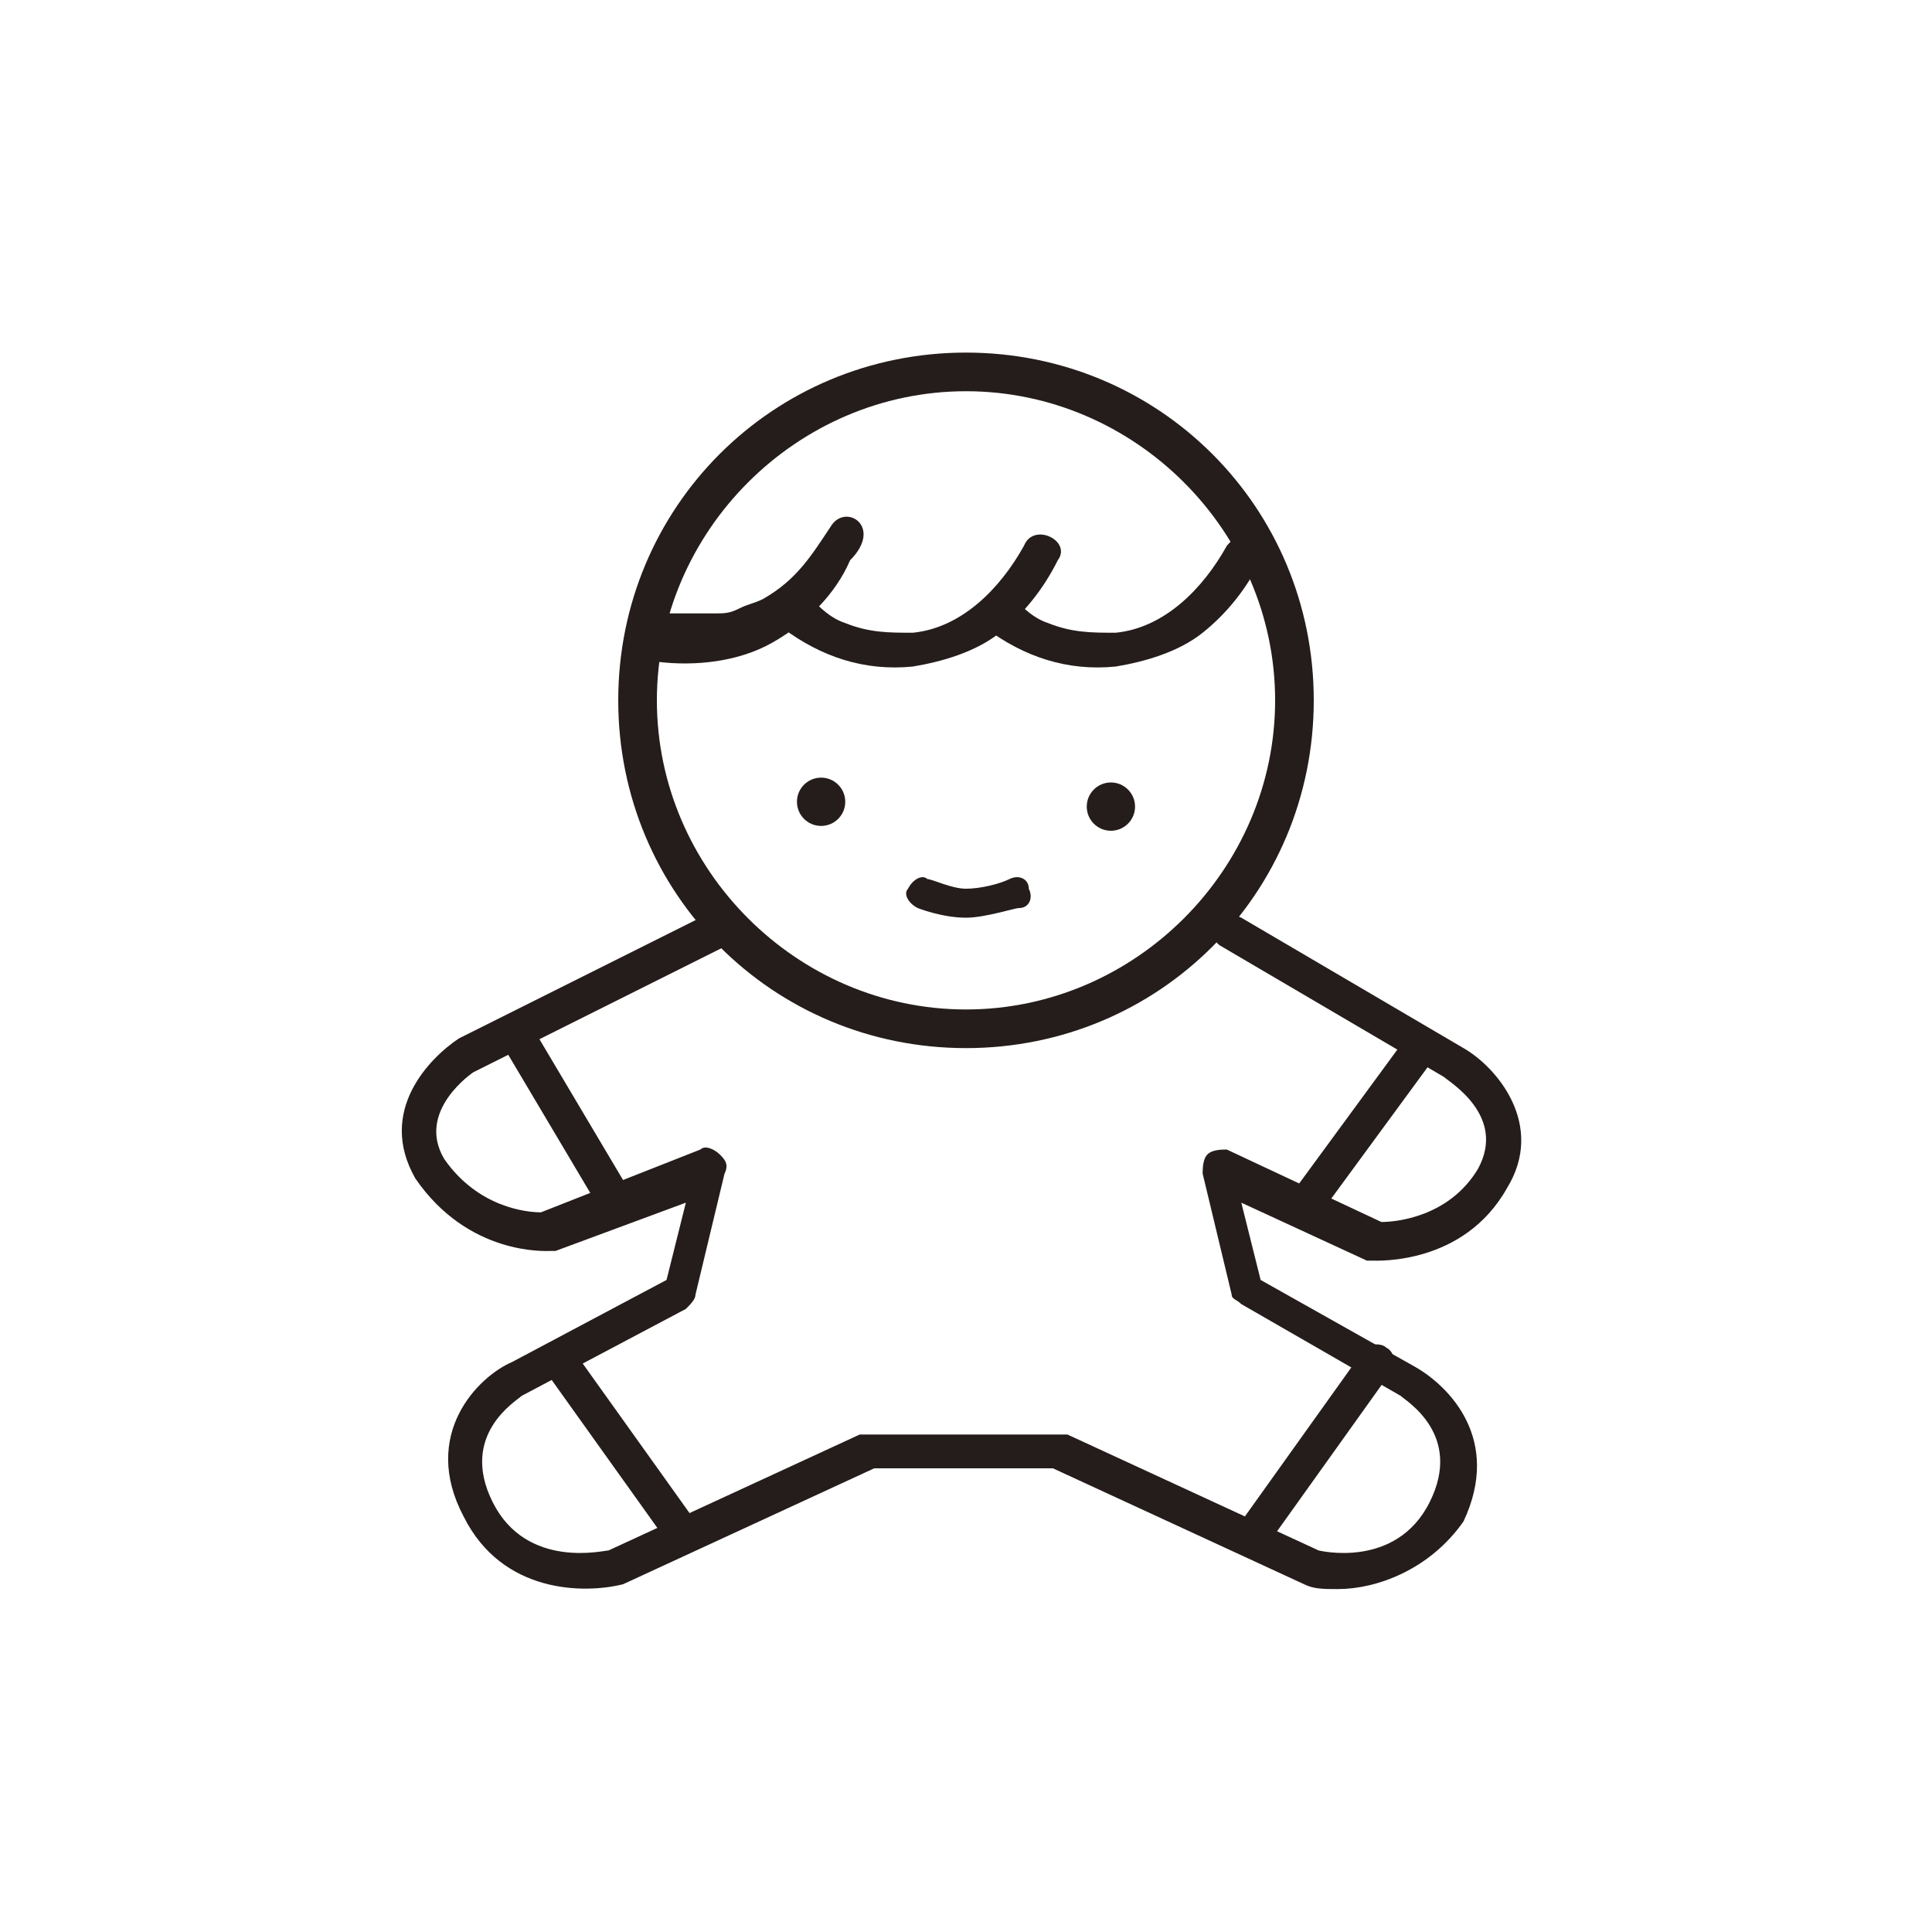 <?xml version="1.0" encoding="utf-8"?>
<!-- Generator: Adobe Illustrator 27.9.3, SVG Export Plug-In . SVG Version: 9.03 Build 53313)  -->
<svg version="1.1" id="レイヤー_1" xmlns="http://www.w3.org/2000/svg" xmlns:xlink="http://www.w3.org/1999/xlink" x="0px"
	 y="0px" width="40px" height="40px" viewBox="0 0 40 40" enable-background="new 0 0 40 40" xml:space="preserve">
<g>
	<path fill="#251D1B" d="M27.7,32.9c-0.3,0-0.5,0-0.7-0.1l-5.2-2.4h-3.7l-5.2,2.4c-0.8,0.2-2.5,0.2-3.3-1.4c-0.9-1.7,0.3-2.9,1-3.2
		l3.2-1.7l0.4-1.6l-2.7,1c0,0-0.1,0-0.1,0c-0.1,0-1.7,0.1-2.8-1.5c-0.8-1.4,0.3-2.5,0.9-2.9l5.2-2.6c0.2-0.1,0.4,0,0.5,0.2
		c0.1,0.2,0,0.4-0.2,0.5l-5.2,2.6C9.8,22.2,8.6,23,9.2,24c0.7,1,1.7,1.1,2,1.1l3.3-1.3c0.1-0.1,0.3,0,0.4,0.1
		c0.1,0.1,0.2,0.2,0.1,0.4l-0.6,2.5c0,0.1-0.1,0.2-0.2,0.3l-3.4,1.8c-0.1,0.1-1.3,0.8-0.6,2.2c0.7,1.4,2.3,1,2.4,1l5.2-2.4
		c0.1,0,0.1,0,0.2,0h3.9c0.1,0,0.1,0,0.2,0l5.2,2.4l0,0c0,0,1.6,0.4,2.3-1c0.7-1.4-0.5-2.1-0.6-2.2l-3.3-1.9
		c-0.1-0.1-0.2-0.1-0.2-0.2l-0.6-2.5c0-0.1,0-0.3,0.1-0.4c0.1-0.1,0.3-0.1,0.4-0.1l3.2,1.5c0.3,0,1.4-0.1,2-1.1
		c0.6-1.1-0.6-1.8-0.7-1.9l-4.6-2.7c-0.2-0.1-0.2-0.3-0.1-0.5c0.1-0.2,0.3-0.2,0.5-0.1l4.6,2.7c0.7,0.4,1.7,1.6,0.9,2.9
		c-0.9,1.6-2.7,1.5-2.8,1.5c0,0-0.1,0-0.1,0l-2.6-1.2l0.4,1.6l3.2,1.8c0.7,0.4,1.8,1.5,1,3.2C29.6,32.5,28.5,32.9,27.7,32.9z"/>
	<path fill="#251D1B" d="M20,21.7c-4,0-7.2-3.2-7.2-7.2c0-4,3.2-7.2,7.2-7.2s7.2,3.2,7.2,7.2C27.2,18.5,24,21.7,20,21.7z M20,8.1
		c-3.5,0-6.4,2.9-6.4,6.4c0,3.5,2.9,6.4,6.4,6.4c3.5,0,6.4-2.9,6.4-6.4C26.4,11,23.5,8.1,20,8.1z"/>
	<circle fill="#251D1B" cx="17" cy="16.6" r="0.5"/>
	<circle fill="#251D1B" cx="23" cy="16.7" r="0.5"/>
	<g>
		<path fill="#251D1B" d="M17.2,10.9c-0.4,0.6-0.7,1.1-1.4,1.5c-0.2,0.1-0.3,0.1-0.5,0.2s-0.3,0.1-0.5,0.1c-0.4,0-0.8,0-1.2,0
			c-0.3,0-0.5,0.2-0.5,0.5s0.2,0.5,0.5,0.5c0.8,0.1,1.7,0,2.4-0.4s1.3-1,1.6-1.7C18.3,10.9,17.5,10.4,17.2,10.9L17.2,10.9z"/>
	</g>
	<g>
		<path fill="#251D1B" d="M21.2,11.3c-0.5,0.9-1.3,1.7-2.3,1.8c-0.5,0-0.9,0-1.4-0.2c-0.3-0.1-0.5-0.3-0.7-0.5
			c-0.5-0.4-1.1,0.3-0.6,0.6c0.8,0.6,1.7,0.9,2.7,0.8c0.6-0.1,1.3-0.3,1.8-0.7s0.9-0.9,1.2-1.5C22.2,11.2,21.4,10.8,21.2,11.3
			L21.2,11.3z"/>
	</g>
	<g>
		<path fill="#251D1B" d="M25.4,11.3c-0.5,0.9-1.3,1.7-2.3,1.8c-0.5,0-0.9,0-1.4-0.2c-0.3-0.1-0.5-0.3-0.7-0.5
			c-0.5-0.4-1.1,0.3-0.6,0.6c0.8,0.6,1.7,0.9,2.7,0.8c0.6-0.1,1.3-0.3,1.8-0.7s0.9-0.9,1.2-1.5C26.5,11.2,25.8,10.8,25.4,11.3
			L25.4,11.3z"/>
	</g>
	<path fill="#251D1B" d="M20,19c-0.5,0-1-0.2-1-0.2c-0.2-0.1-0.3-0.3-0.2-0.4c0.1-0.2,0.3-0.3,0.4-0.2c0.1,0,0.5,0.2,0.8,0.2
		c0.3,0,0.7-0.1,0.9-0.2c0.2-0.1,0.4,0,0.4,0.2c0.1,0.2,0,0.4-0.2,0.4C21,18.8,20.4,19,20,19z"/>
	<path fill="#251D1B" d="M27.2,25.1c-0.1,0-0.2,0-0.2-0.1c-0.2-0.1-0.2-0.4-0.1-0.5l2.2-3c0.1-0.2,0.4-0.2,0.5-0.1s0.2,0.4,0.1,0.5
		l-2.2,3C27.4,25,27.3,25.1,27.2,25.1z"/>
	<path fill="#251D1B" d="M26,32.1c-0.1,0-0.2,0-0.2-0.1c-0.2-0.1-0.2-0.4-0.1-0.5l2.5-3.5c0.1-0.2,0.4-0.2,0.5-0.1
		c0.2,0.1,0.2,0.4,0.1,0.5l-2.5,3.5C26.2,32,26.1,32.1,26,32.1z"/>
	<path fill="#251D1B" d="M12.7,25.2c-0.1,0-0.3-0.1-0.3-0.2l-1.9-3.2c-0.1-0.2,0-0.4,0.1-0.5c0.2-0.1,0.4,0,0.5,0.1l1.9,3.2
		c0.1,0.2,0,0.4-0.1,0.5C12.8,25.2,12.8,25.2,12.7,25.2z"/>
	<path fill="#251D1B" d="M14.1,32.1c-0.1,0-0.2-0.1-0.3-0.2l-2.5-3.5c-0.1-0.2-0.1-0.4,0.1-0.5c0.2-0.1,0.4-0.1,0.5,0.1l2.5,3.5
		c0.1,0.2,0.1,0.4-0.1,0.5C14.3,32.1,14.2,32.1,14.1,32.1z"/>
</g>
</svg>

